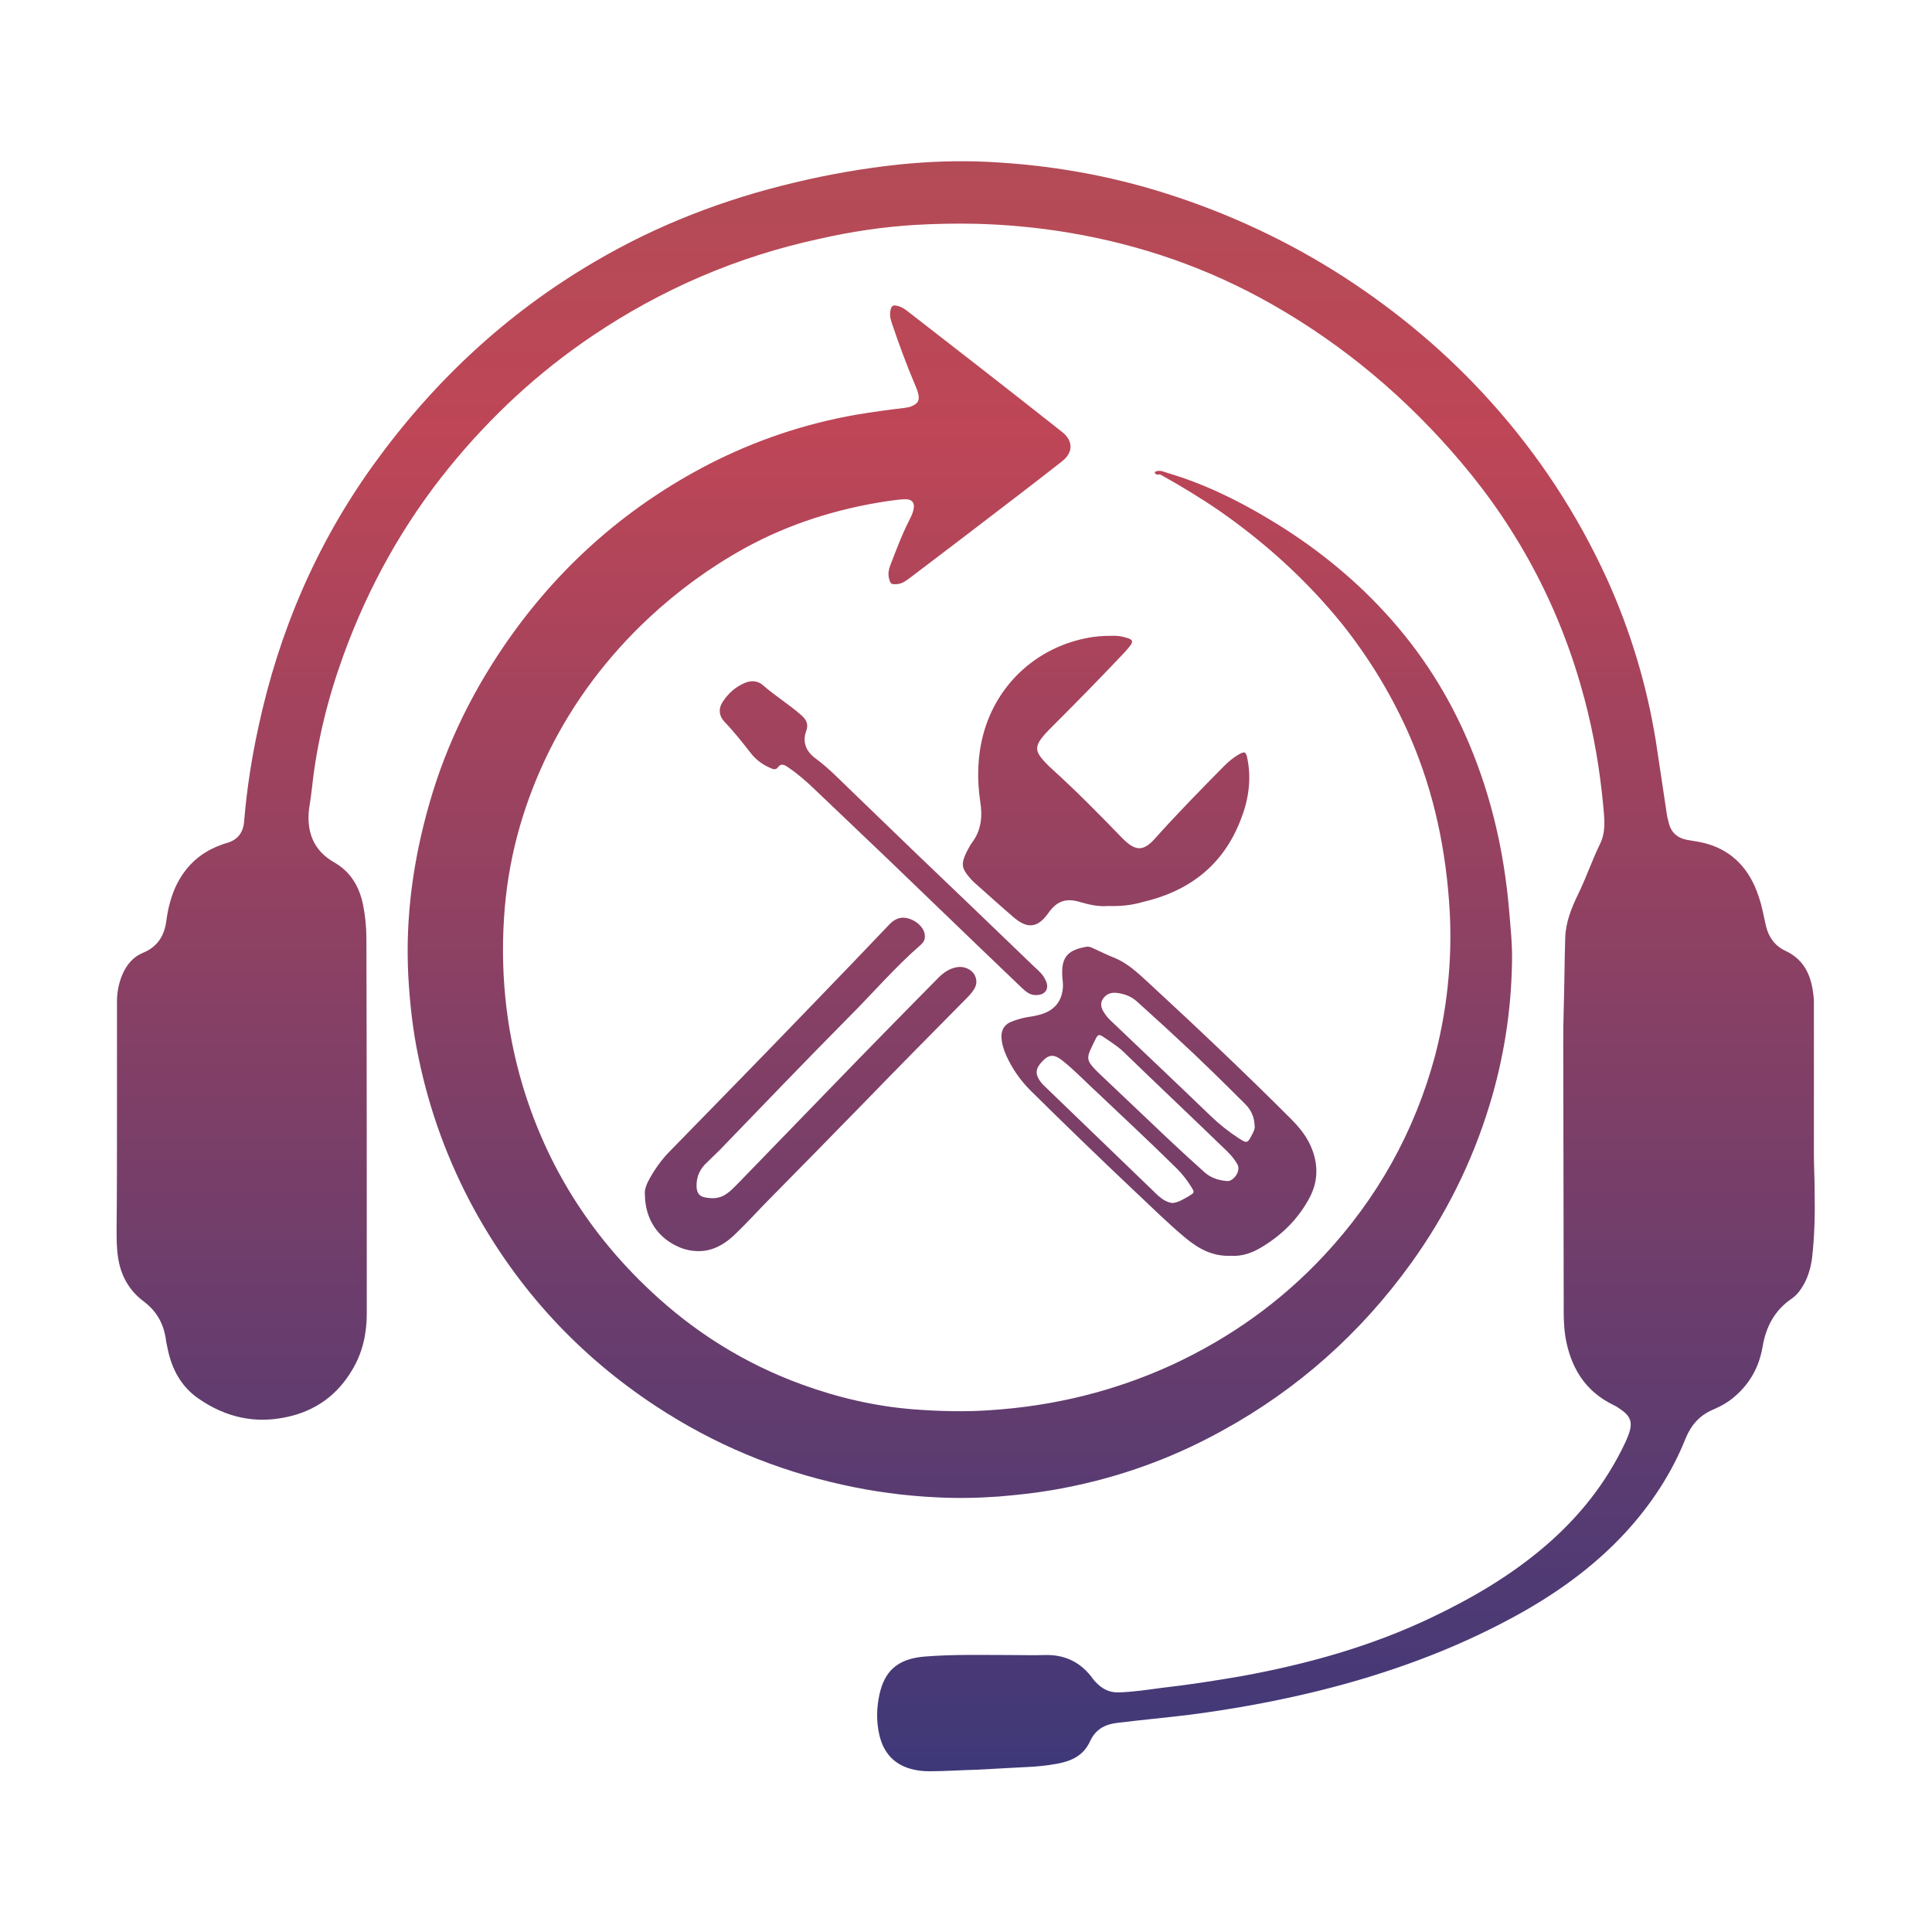 <?xml version="1.0" encoding="utf-8"?>
<!-- Generator: Adobe Illustrator 25.4.1, SVG Export Plug-In . SVG Version: 6.00 Build 0)  -->
<svg version="1.1" id="Layer_1" xmlns="http://www.w3.org/2000/svg" xmlns:xlink="http://www.w3.org/1999/xlink" x="0px" y="0px"
	 viewBox="0 0 512 512" style="enable-background:new 0 0 512 512;" xml:space="preserve">
<style type="text/css">
	.st0{fill:url(#SVGID_1_);}
	.st1{fill:url(#SVGID_00000008111402366383580530000007967029587388786349_);}
	.st2{fill:url(#SVGID_00000133505498039727505600000000524684592558659478_);}
	.st3{fill:url(#SVGID_00000132084109133645696170000002332460360364457641_);}
	.st4{fill:url(#SVGID_00000042719410113921055440000018012182732621502368_);}
	.st5{fill:url(#SVGID_00000181059170911604969280000012365680301935077508_);}
</style>
<g id="UGfwfD.tif">
	<g>
		<linearGradient id="SVGID_1_" gradientUnits="userSpaceOnUse" x1="256" y1="4.837" x2="256" y2="475.492">
			<stop  offset="0" style="stop-color:#AD4E57"/>
			<stop  offset="0.232" style="stop-color:#BE4656"/>
			<stop  offset="1" style="stop-color:#3C3879"/>
		</linearGradient>
		<path class="st0" d="M31,295.9c0-10.2,0-20.4,0-30.5c0-2.5,0.5-5,1.5-7.3c1.1-2.5,2.9-4.6,5.4-5.6c3.9-1.6,5.7-4.6,6.2-8.6
			c0.4-3,1.1-5.8,2.3-8.6c2.4-5.3,6.2-9.1,11.7-11.2c0.7-0.3,1.3-0.5,2-0.7c2.9-0.8,4.4-2.8,4.6-5.8c0.7-8.4,2-16.8,3.8-25
			c5.4-25.1,15.3-48.3,30.3-69.2c15.9-22.1,35.3-40.3,58.9-54.1c16.5-9.7,34.2-16.5,52.8-20.9c9.1-2.2,18.4-3.8,27.7-4.8
			c7.9-0.8,15.8-1.1,23.7-0.7c16.1,0.8,31.8,3.5,47.2,8.4c16.7,5.3,32.5,12.7,47.2,22.2c14.3,9.3,27.3,20.2,38.7,32.9
			c12.7,14.1,23,29.8,30.9,47.1c6.2,13.7,10.5,28,12.9,42.8c1,6.4,1.9,12.8,2.9,19.3c0.1,0.8,0.3,1.5,0.5,2.3c0.6,2.7,2.3,4.2,5,4.7
			c1,0.2,2,0.3,3,0.5c7,1.3,11.9,5.3,14.8,11.7c0.9,2.1,1.6,4.2,2.1,6.5c0.3,1.4,0.6,2.8,0.9,4.1c0.7,2.9,2.3,5.2,5,6.5
			c5.7,2.6,7.3,7.5,7.7,13.2c0,0.5,0,1.1,0,1.6c0,13.1,0,26.1,0,39.2c0,3.3,0.2,6.6,0.2,9.8c0.1,5.9,0,11.9-0.7,17.8
			c-0.4,2.8-1.2,5.5-2.8,7.9c-0.7,1.1-1.5,2-2.5,2.7c-4.6,3.1-6.9,7.5-7.8,12.8c-0.9,5.3-3.3,9.7-7.4,13.2c-1.7,1.5-3.7,2.6-5.8,3.5
			c-3.5,1.5-5.7,4-7.2,7.6c-3.7,9.3-9.2,17.6-16,25c-8.6,9.3-18.8,16.5-29.9,22.5c-16.1,8.7-33.3,14.9-51,19.3
			c-11.3,2.8-22.8,4.9-34.3,6.4c-6.5,0.8-13.1,1.4-19.6,2.2c-3.2,0.4-5.6,1.8-7,4.8c-1.7,3.8-4.9,5.3-8.7,6
			c-2.8,0.5-5.6,0.8-8.4,0.9c-4.4,0.2-8.7,0.5-13.1,0.7c-4.1,0.1-8.3,0.4-12.4,0.4c-1.3,0-2.6-0.1-4-0.4c-5.2-1.1-8.2-4.4-9.3-9.4
			c-0.8-3.6-0.7-7.1,0.1-10.7c1.3-5.7,4.4-9.3,12-9.9c7.5-0.6,15-0.4,22.5-0.4c3.1,0,6.3,0.1,9.4,0c5-0.1,9,1.7,12.1,5.6
			c0.4,0.5,0.7,1,1.2,1.5c1.7,1.8,3.6,2.9,6.2,2.8c3.8-0.1,7.6-0.7,11.4-1.2c7.1-0.8,14.1-1.9,21.1-3.1c17.5-3.2,34.4-7.9,50.5-15.6
			c10.7-5.1,20.9-11.1,29.9-18.8c9-7.7,16.3-16.8,21.4-27.7c0.3-0.7,0.6-1.4,0.9-2.2c1-3,0.4-4.6-2.2-6.4c-0.6-0.4-1.3-0.9-2-1.2
			c-7.6-3.7-11.4-10.2-12.7-18.3c-0.3-2.1-0.4-4.2-0.4-6.3c0-20.3-0.1-40.5-0.1-60.8c0-6.5-0.1-13,0.1-19.5
			c0.2-6.3,0.2-12.5,0.4-18.8c0.1-4.2,1.7-8.1,3.5-11.8c2.1-4.3,3.6-8.8,5.7-13.1c1.6-3.2,1.2-6.6,0.9-9.9c-0.9-9.7-2.5-19.2-5-28.6
			c-6.2-23.4-17.1-44.3-32.7-62.7c-14.3-16.9-31-31-50.2-41.9c-16.7-9.5-34.6-15.7-53.5-18.9c-8.3-1.4-16.7-2.2-25.2-2.4
			c-5.2-0.1-10.5,0-15.7,0.3c-8.6,0.5-17.1,1.8-25.5,3.7C195.4,68,175.4,76.6,157,89c-14.4,9.7-27,21.4-37.9,34.8
			c-12.2,15-21.5,31.7-28.1,49.9c-4.1,11.3-7,22.9-8.3,34.9c-0.2,1.9-0.5,3.9-0.8,5.8c-0.7,6.1,1.2,11,6.6,14.1
			c4.4,2.5,6.7,6.4,7.7,11.2c0.6,3,0.9,6,0.9,9.1c0.1,33.1,0.1,66.2,0.1,99.3c0,5.3-1.1,10.4-3.9,15c-3.9,6.6-9.7,10.8-17.2,12.4
			c-8.5,1.9-16.3,0.1-23.4-4.8c-4.7-3.2-7.2-7.9-8.3-13.4c-0.2-0.9-0.4-1.8-0.5-2.8c-0.7-4-2.5-7.1-5.8-9.6
			c-3.9-2.9-6.1-6.9-6.8-11.6c-0.4-2.5-0.4-5-0.4-7.5C31,315.9,31,305.9,31,295.9z"/>
		
			<linearGradient id="SVGID_00000098931452444796469150000004284260777207485840_" gradientUnits="userSpaceOnUse" x1="254.462" y1="4.837" x2="254.462" y2="475.492">
			<stop  offset="0" style="stop-color:#AD4E57"/>
			<stop  offset="0.232" style="stop-color:#BE4656"/>
			<stop  offset="1" style="stop-color:#3C3879"/>
		</linearGradient>
		<path style="fill:url(#SVGID_00000098931452444796469150000004284260777207485840_);" d="M306,125.1c1.2-0.7,2.3-0.1,3.3,0.2
			c9.5,2.8,18.4,7.1,26.9,12.2c11.4,6.8,21.8,15,30.8,24.8c9.6,10.4,17.1,22.2,22.5,35.2c5.8,13.9,9.1,28.4,10.4,43.4
			c0.4,4.7,0.9,9.4,0.8,14c-0.2,13-2.2,25.7-6,38.1c-4.6,15-11.5,28.9-20.7,41.7c-13.4,18.6-30.1,33.5-50.2,44.5
			c-14.1,7.8-29.1,13-45,15.7c-4.7,0.8-9.4,1.3-14.2,1.7c-5.6,0.4-11.1,0.5-16.6,0.2c-8.3-0.4-16.5-1.5-24.6-3.3
			c-17.8-3.9-34.3-10.8-49.5-20.8c-20.4-13.4-36.5-30.8-48.3-52.3c-6.9-12.7-11.8-26.1-14.7-40.2c-1.5-7.1-2.3-14.3-2.7-21.6
			c-0.8-15.6,1.3-30.7,5.6-45.7c4.6-16.1,12-30.9,21.7-44.5c13.8-19.3,31.3-34.5,52.4-45.4c12.3-6.3,25.3-10.7,39-13.1
			c4.2-0.7,8.5-1.3,12.8-1.8c0.7-0.1,1.4-0.2,2-0.5c1.6-0.7,2.1-1.6,1.6-3.4c-0.2-0.8-0.5-1.5-0.8-2.2c-2.3-5.4-4.3-10.9-6.2-16.5
			c-0.4-1.2-0.6-2.4-0.2-3.7c0.2-0.7,0.7-1,1.4-0.8c1.3,0.2,2.3,0.9,3.3,1.7c6.4,5,12.9,10,19.3,15c7.2,5.6,14.3,11.2,21.4,16.8
			c2.9,2.3,3,5.4-0.1,7.8c-4.7,3.7-9.4,7.3-14.1,10.9c-8.7,6.7-17.4,13.3-26.1,19.9c-1.1,0.8-2.1,1.6-3.5,1.7
			c-1.5,0.1-1.7,0-2.1-1.5c-0.3-1.2-0.1-2.3,0.3-3.4c1.6-4.1,3.1-8.2,5.1-12.1c0.4-0.8,0.8-1.6,1-2.4c0.6-2.1-0.2-3.2-2.4-3.1
			c-1.5,0.1-3,0.3-4.4,0.5c-13.3,2-26.1,6-37.9,12.5c-9.2,5.1-17.7,11.3-25.4,18.5c-10.9,10.2-19.8,22-26.4,35.3
			c-6.4,13-10.4,26.6-11.7,41.1c-1.4,16.2,0.1,32.2,4.8,47.8c6.4,21.1,17.8,39.1,33.8,54.1c11.7,11,25,19.3,40.1,24.8
			c9.6,3.5,19.5,5.8,29.7,6.6c6.8,0.5,13.6,0.7,20.4,0.2c16.7-1.1,32.7-5,48-12c15.3-7.1,28.7-16.6,40.2-28.9
			c14.2-15.2,24.1-32.9,29.5-53c1.8-6.9,3-13.9,3.6-21c0.5-5.7,0.6-11.4,0.3-17.1c-0.9-16.1-4.1-31.6-10.5-46.4
			c-4.7-10.8-10.7-20.7-18-29.9c-9.4-11.6-20.3-21.5-32.5-30c-5.1-3.5-10.4-6.7-15.8-9.7C306.8,125.9,306.1,125.8,306,125.1z"/>
		
			<linearGradient id="SVGID_00000136372996522957332040000002435255747223545480_" gradientUnits="userSpaceOnUse" x1="293.257" y1="4.837" x2="293.257" y2="475.492">
			<stop  offset="0" style="stop-color:#AD4E57"/>
			<stop  offset="0.232" style="stop-color:#BE4656"/>
			<stop  offset="1" style="stop-color:#3C3879"/>
		</linearGradient>
		<path style="fill:url(#SVGID_00000136372996522957332040000002435255747223545480_);" d="M293.5,240.1c-2.2,0.2-4.7-0.3-7.1-1
			c-3.8-1.2-6.3-0.4-8.6,2.9c-3.3,4.7-6.3,3.6-9.4,0.9c-3.5-3-6.9-6.1-10.4-9.2c-0.4-0.4-0.8-0.8-1.1-1.2c-2.1-2.4-2.2-3.7-0.8-6.6
			c0.5-0.9,0.9-1.8,1.5-2.6c2.4-3.2,2.8-6.8,2.2-10.7c-0.9-5.9-0.8-11.8,0.7-17.7c3.6-13.9,14.9-24,29.2-26.1c2-0.3,3.9-0.3,5.8-0.3
			c1,0,2,0.2,3,0.5c1.8,0.5,1.9,1,0.8,2.4c-0.4,0.5-0.8,0.9-1.2,1.4c-6.6,7-13.4,13.9-20.2,20.7c-0.7,0.7-1.4,1.5-2,2.3
			c-1.4,1.9-1.4,3.3,0.1,5.1c0.8,1,1.8,2,2.8,2.9c6.5,5.9,12.6,12.1,18.7,18.4c0.1,0.1,0.2,0.2,0.3,0.3c3.2,3.1,5.3,3.1,8.3-0.3
			c5.9-6.6,12.1-12.9,18.3-19.2c1.1-1.1,2.3-2.1,3.6-2.9c1.9-1.1,2.2-1,2.6,1.1c1.1,5.6,0.2,11.1-1.9,16.3
			c-4.7,12-13.8,18.8-26.1,21.6C299.9,239.9,296.9,240.2,293.5,240.1z"/>
		
			<linearGradient id="SVGID_00000157270600895379685140000002709079305674688662_" gradientUnits="userSpaceOnUse" x1="307.137" y1="4.837" x2="307.137" y2="475.492">
			<stop  offset="0" style="stop-color:#AD4E57"/>
			<stop  offset="0.232" style="stop-color:#BE4656"/>
			<stop  offset="1" style="stop-color:#3C3879"/>
		</linearGradient>
		<path style="fill:url(#SVGID_00000157270600895379685140000002709079305674688662_);" d="M326.2,332.8c-4.9,0.2-8.6-1.9-12-4.7
			c-4.8-4-9.2-8.4-13.8-12.7c-9.2-8.7-18.3-17.5-27.3-26.4c-2.7-2.7-4.8-5.7-6.4-9.2c-0.7-1.6-1.3-3.4-1.3-5.2c0-1.7,0.8-3,2.3-3.7
			c1.4-0.6,2.8-1,4.3-1.3c1.3-0.2,2.6-0.4,3.9-0.8c3.7-1.1,5.7-3.7,5.8-7.6c0-1-0.2-2-0.2-3c-0.2-4.9,1.9-6.5,6.4-7.3
			c0.6-0.1,1.2,0.1,1.8,0.4c1.9,0.9,3.8,1.8,5.8,2.6c3.3,1.4,5.9,3.8,8.5,6.2c12.9,11.9,25.6,23.9,38,36.3c2.5,2.5,4.6,5.1,5.8,8.4
			c1.6,4.3,1.4,8.6-0.8,12.7c-3,5.6-7.4,9.9-12.8,13.1C331.7,332.1,329,333,326.2,332.8z M332.5,298.4c-0.1-2.5-1-4.3-2.5-5.8
			c-6-6-12-11.9-18.2-17.6c-3.4-3.2-6.9-6.3-10.4-9.5c-1.6-1.5-3.6-2.2-5.7-2.4c-1.4-0.1-2.6,0.4-3.4,1.6c-0.8,1.2-0.5,2.4,0.2,3.5
			c0.6,1,1.4,1.9,2.3,2.7c8.7,8.3,17.5,16.6,26.1,24.9c2.3,2.2,4.7,4.1,7.3,5.8c2.3,1.5,2.4,1.4,3.6-0.9
			C332.3,299.8,332.6,299,332.5,298.4z M310.9,318.8c1.5-0.2,2.9-1.1,4.3-1.9c1.3-0.8,1.4-0.9,0.6-2.2c-1.1-1.8-2.4-3.5-3.9-5
			c-7.7-7.6-15.7-15-23.6-22.5c-2.3-2.2-4.6-4.5-7.1-6.4c-2-1.5-3.4-1.3-5.1,0.6c-1.7,1.8-1.8,3.3-0.4,5.2c0.5,0.7,1.2,1.3,1.8,1.9
			c9.3,9,18.6,17.9,27.9,26.9c1,1,2,2,3.2,2.7C309.2,318.4,309.9,318.8,310.9,318.8z M325.3,313c1.4,0.1,3.7-2.5,2.6-4.5
			c-0.7-1.2-1.6-2.3-2.6-3.3c-9.1-8.8-18.3-17.5-27.4-26.3c-1.1-1.1-2.4-2-3.7-2.9c-3.5-2.3-2.9-2.6-4.8,1.3c-1.5,3-1.4,3.8,0.9,6.2
			c0.2,0.2,0.4,0.4,0.7,0.7c4.5,4.3,9.1,8.6,13.6,12.9c4.6,4.4,9.3,8.8,14.1,13.1C320.4,311.9,322.5,312.8,325.3,313z"/>
		
			<linearGradient id="SVGID_00000064312289244223381160000007597838947415840687_" gradientUnits="userSpaceOnUse" x1="214.949" y1="4.837" x2="214.949" y2="475.492">
			<stop  offset="0" style="stop-color:#AD4E57"/>
			<stop  offset="0.232" style="stop-color:#BE4656"/>
			<stop  offset="1" style="stop-color:#3C3879"/>
		</linearGradient>
		<path style="fill:url(#SVGID_00000064312289244223381160000007597838947415840687_);" d="M170.9,316.6c-0.1-1.1,0.2-2.2,0.8-3.4
			c1.6-3.1,3.6-5.9,6-8.3c12.9-13.2,25.7-26.3,38.5-39.6c6.4-6.6,12.7-13.2,19-19.8c0.9-1,1.9-1.9,3.2-2.2c2.5-0.6,6,1.5,6.6,4
			c0.3,1.2,0,2.2-0.9,3c-6.9,6-12.8,12.9-19.2,19.3c-11.5,11.6-22.8,23.4-34.2,35.2c-1.3,1.3-2.6,2.5-3.9,3.8
			c-1.6,1.7-2.3,3.7-2.2,6c0.1,1.5,0.7,2.4,2.1,2.7c2,0.4,4,0.4,5.8-0.9c1.2-0.8,2.1-1.8,3.1-2.8c10.6-10.9,21.1-21.8,31.7-32.7
			c7.1-7.3,14.2-14.5,21.4-21.8c1.4-1.4,3-2.5,5-2.8c1.8-0.3,3.8,0.6,4.6,2.1c0.8,1.6,0.5,3-0.6,4.4c-0.4,0.5-0.8,1-1.2,1.4
			c-9.3,9.4-18.6,18.8-27.8,28.3c-8.7,8.9-17.4,17.8-26.1,26.6c-2.5,2.6-4.9,5.2-7.5,7.7c-2.4,2.4-5.2,4.3-8.7,4.7
			c-2.2,0.2-4.2-0.1-6.2-0.9C174.4,328.2,171,323.2,170.9,316.6z"/>
		
			<linearGradient id="SVGID_00000036933653245451329990000006387090202298370964_" gradientUnits="userSpaceOnUse" x1="234.208" y1="4.837" x2="234.208" y2="475.492">
			<stop  offset="0" style="stop-color:#AD4E57"/>
			<stop  offset="0.232" style="stop-color:#BE4656"/>
			<stop  offset="1" style="stop-color:#3C3879"/>
		</linearGradient>
		<path style="fill:url(#SVGID_00000036933653245451329990000006387090202298370964_);" d="M274.6,263.7c-1.6,0.1-2.7-0.9-3.8-1.9
			c-4-3.8-7.9-7.6-11.9-11.4c-8-7.7-16-15.4-24-23.1c-6.4-6.1-12.8-12.2-19.2-18.3c-2.2-2.1-4.4-4-6.9-5.7c-0.9-0.6-1.8-1.1-2.6,0
			c-0.6,0.8-1.3,0.6-2.1,0.2c-2.1-0.9-3.8-2.2-5.2-4c-2.2-2.8-4.3-5.5-6.8-8.1c-1.7-1.8-1.8-3.8-0.3-5.8c1.3-1.9,3-3.4,5.1-4.4
			c1.8-0.9,3.7-1,5.3,0.4c3.2,2.8,6.8,5,10,7.8c1.4,1.2,2.2,2.4,1.4,4.5c-1,2.8,0.1,5.3,2.4,7c3.3,2.4,6,5.2,8.9,8
			c5.8,5.6,11.6,11.2,17.4,16.8c10.7,10.2,21.4,20.5,32,30.7c1,0.9,2,1.8,2.6,3C278.3,261.8,277.2,263.7,274.6,263.7z"/>
	</g>
</g>
</svg>
